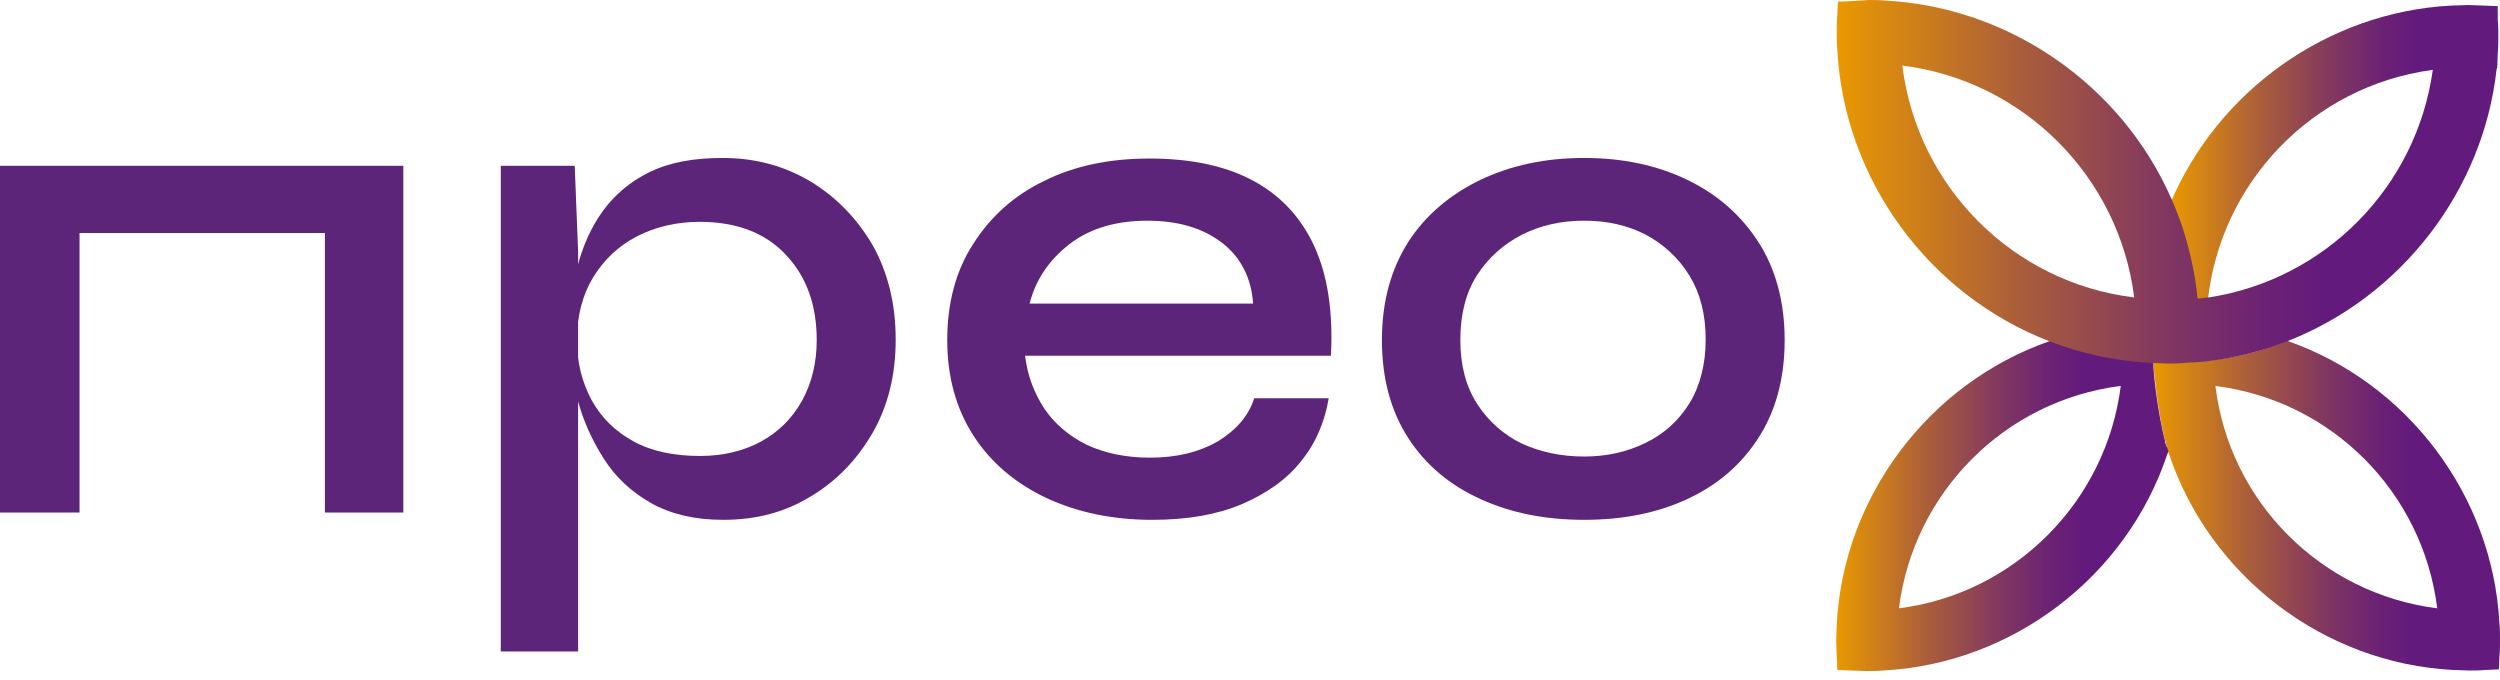 <?xml version="1.0" encoding="UTF-8"?> <svg xmlns="http://www.w3.org/2000/svg" width="272" height="74" viewBox="0 0 272 74" fill="none"> <path d="M35.348 18.039H43.881V55.764H35.348V18.039ZM2.316 18.039H36.567V25.353H2.316V18.039ZM0 18.039H8.654V55.764H0V18.039Z" fill="#5D257A"></path> <path d="M76.182 49.609C78.68 49.609 80.936 49.06 82.825 48.024C84.714 46.988 86.238 45.465 87.274 43.575C88.31 41.686 88.858 39.492 88.858 36.993C88.858 33.215 87.761 30.106 85.506 27.73C83.312 25.353 80.143 24.134 76.121 24.134C73.622 24.134 71.306 24.682 69.295 25.718C67.284 26.754 65.699 28.278 64.541 30.167C63.383 32.057 62.774 34.373 62.774 36.993C62.774 39.431 63.322 41.564 64.358 43.514C65.394 45.404 66.918 46.927 68.929 48.024C70.94 49.121 73.378 49.609 76.182 49.609ZM78.68 56.557C75.572 56.557 73.013 55.947 70.819 54.728C68.685 53.509 66.979 51.925 65.699 49.914C64.419 47.903 63.444 45.769 62.835 43.453C62.225 41.138 61.92 39.004 61.92 36.932C61.92 34.129 62.225 31.569 62.774 29.192C63.383 26.815 64.297 24.743 65.577 22.976C66.857 21.208 68.564 19.746 70.697 18.71C72.83 17.674 75.45 17.186 78.62 17.186C82.154 17.186 85.323 18.039 88.188 19.746C90.992 21.452 93.246 23.768 94.953 26.693C96.599 29.619 97.452 33.093 97.452 36.932C97.452 40.833 96.598 44.246 94.892 47.171C93.186 50.096 90.93 52.412 88.127 54.058C85.323 55.764 82.215 56.557 78.68 56.557ZM54.485 18.039H62.53L62.896 27.303V70.879H54.485V18.039Z" fill="#5D257A"></path> <path d="M124.817 24.013C121.404 24.013 118.539 24.866 116.345 26.573C114.151 28.279 112.688 30.412 112.018 33.033H136.335C136.152 30.229 134.995 27.974 132.922 26.39C130.85 24.805 128.169 24.013 124.817 24.013ZM136.457 43.333H144.563C144.136 45.892 143.161 48.208 141.577 50.158C139.992 52.17 137.798 53.693 135.116 54.851C132.374 56.009 129.144 56.558 125.365 56.558C121.099 56.558 117.259 55.765 113.846 54.181C110.494 52.596 107.813 50.341 105.924 47.416C104.034 44.49 103.059 41.017 103.059 36.994C103.059 33.033 103.973 29.498 105.863 26.573C107.752 23.586 110.312 21.27 113.603 19.686C116.894 18.04 120.733 17.248 125.06 17.248C129.57 17.248 133.288 18.04 136.274 19.625C139.261 21.209 141.516 23.586 142.978 26.755C144.441 29.924 145.051 33.886 144.807 38.701H111.531C111.774 40.834 112.506 42.723 113.603 44.429C114.761 46.136 116.284 47.416 118.235 48.391C120.185 49.305 122.501 49.793 125.121 49.793C128.047 49.793 130.485 49.183 132.496 48.025C134.568 46.745 135.848 45.222 136.457 43.333Z" fill="#5D257A"></path> <path d="M172.354 49.67C174.792 49.67 176.986 49.182 178.997 48.207C181.008 47.232 182.593 45.83 183.812 43.88C184.97 41.991 185.579 39.614 185.579 36.932C185.579 34.19 184.97 31.874 183.812 29.985C182.654 28.095 181.008 26.572 179.058 25.535C177.047 24.499 174.853 24.012 172.354 24.012C169.855 24.012 167.661 24.499 165.589 25.535C163.578 26.572 161.932 28.034 160.713 29.924C159.494 31.813 158.885 34.19 158.885 36.993C158.885 39.736 159.494 42.052 160.713 43.941C161.932 45.83 163.578 47.293 165.589 48.268C167.6 49.182 169.855 49.67 172.354 49.67ZM172.354 56.557C168.149 56.557 164.431 55.825 161.079 54.302C157.727 52.778 155.106 50.584 153.217 47.659C151.328 44.733 150.353 41.198 150.353 36.993C150.353 32.849 151.328 29.314 153.217 26.328C155.106 23.402 157.788 21.147 161.079 19.563C164.431 17.978 168.149 17.186 172.354 17.186C176.559 17.186 180.277 17.978 183.568 19.563C186.859 21.147 189.419 23.402 191.308 26.328C193.197 29.253 194.172 32.849 194.172 36.993C194.172 41.198 193.197 44.733 191.308 47.659C189.419 50.584 186.859 52.778 183.568 54.302C180.277 55.825 176.559 56.557 172.354 56.557Z" fill="#5D257A"></path> <path d="M266.637 0.609C253.229 1.34 241.284 9.872 236.103 22.183C236.53 23.158 236.956 24.195 237.322 25.23C238.175 27.729 238.724 30.289 238.968 32.971L239.089 33.032C239.455 32.971 239.821 32.91 240.187 32.91C241.527 19.806 251.644 9.385 264.565 7.617C265.296 7.495 266.027 7.434 266.82 7.373C267.917 7.313 269.014 7.313 270.05 7.373L271.512 7.434H271.695L271.756 5.789C271.817 5.179 271.817 4.57 271.817 3.961C271.817 3.412 271.817 2.803 271.756 2.193V0.669L270.294 0.609C269.684 0.609 269.136 0.548 268.526 0.548C267.917 0.548 267.307 0.609 266.637 0.609Z" fill="url(#paint0_linear_665_19)"></path> <path d="M241.04 41.992C253.655 43.577 263.59 53.511 265.174 66.187C252.558 64.603 242.563 54.608 241.04 41.992ZM247.317 37.665C244.818 38.518 242.259 39.066 239.577 39.31L237.627 39.432C237.078 39.432 236.53 39.493 235.92 39.493C235.372 39.493 234.823 39.493 234.275 39.432V39.554C234.275 39.615 234.275 39.615 234.275 39.676C234.397 40.712 234.762 44.795 235.555 47.843C235.616 48.026 235.677 48.208 235.677 48.33C235.677 48.452 235.737 48.513 235.737 48.635L235.859 49.062C235.92 49.184 235.92 49.244 235.981 49.366C240.43 62.713 252.863 72.16 266.881 72.891C267.49 72.891 268.1 72.952 268.709 72.952C269.257 72.952 269.867 72.952 270.415 72.891L271.878 72.83L271.939 71.368C272 70.819 272 70.21 272 69.661C272 69.052 272 68.442 271.939 67.833C271.208 53.937 261.944 41.626 248.78 37.055C248.292 37.299 247.805 37.482 247.317 37.665Z" fill="url(#paint1_linear_665_19)"></path> <path d="M230.74 41.989C229.155 54.604 219.16 64.599 206.605 66.184C208.19 53.568 218.124 43.573 230.74 41.989ZM223.365 36.991C223.243 37.052 223.121 37.052 223 37.113C209.896 41.684 200.572 53.995 199.84 67.89C199.84 68.5 199.779 69.109 199.779 69.719C199.779 70.267 199.84 70.877 199.84 71.425L199.901 72.888L201.364 72.949C201.973 72.949 202.522 73.01 203.07 73.01C203.68 73.01 204.289 73.01 204.899 72.949C218.916 72.218 231.349 62.771 235.798 49.424L235.92 49.119L235.798 48.693L235.737 48.632C235.737 48.571 235.676 48.51 235.676 48.449C235.615 48.266 235.554 48.144 235.554 47.961C234.762 44.914 234.335 40.892 234.274 39.794C234.274 39.734 234.274 39.673 234.274 39.673C234.274 39.551 234.274 39.551 234.274 39.551L234.214 38.697L232.69 38.637C229.886 38.454 227.083 37.966 224.401 37.052L223.914 36.869L223.365 36.991Z" fill="url(#paint2_linear_665_19)"></path> <path d="M206.97 7.131C220.135 8.776 230.556 19.198 232.202 32.362C219.038 30.777 208.616 20.356 206.97 7.131ZM201.485 0.122L199.962 0.183L199.901 1.706C199.84 2.316 199.84 2.925 199.84 3.474C199.84 4.083 199.84 4.754 199.901 5.424C200.632 19.503 209.835 32.057 222.938 37.116C223.426 37.299 223.913 37.481 224.462 37.664C227.509 38.7 230.739 39.31 234.091 39.493H234.213C234.761 39.493 235.31 39.554 235.859 39.554C236.468 39.554 237.077 39.554 237.565 39.493L239.515 39.371C242.197 39.127 244.757 38.518 247.255 37.725C247.743 37.542 248.23 37.36 248.718 37.177C261.212 32.362 270.171 20.782 271.634 7.496C271.634 7.313 271.694 7.131 271.694 6.948L270.232 6.887C269.135 6.826 268.038 6.826 267.002 6.887C266.27 6.948 265.478 7.009 264.747 7.131C264.747 7.313 264.686 7.435 264.686 7.618C262.918 20.356 252.984 30.412 240.308 32.362C240.247 32.362 240.247 32.362 240.247 32.362C239.942 32.423 239.576 32.423 239.211 32.484L239.089 32.423C238.845 29.802 238.235 27.182 237.443 24.683C237.077 23.647 236.712 22.672 236.285 21.697C236.285 21.636 236.285 21.636 236.224 21.575C230.8 9.264 218.672 0.792 205.142 0.061C204.533 0 203.923 0 203.314 0C202.704 0.061 202.095 0.061 201.485 0.122Z" fill="url(#paint3_linear_665_19)"></path> <defs> <linearGradient id="paint0_linear_665_19" x1="236.107" y1="16.783" x2="271.884" y2="16.783" gradientUnits="userSpaceOnUse"> <stop stop-color="#EA9900"></stop> <stop offset="0.058" stop-color="#DC8C0D"></stop> <stop offset="0.288" stop-color="#A85B3D"></stop> <stop offset="0.488" stop-color="#82385F"></stop> <stop offset="0.648" stop-color="#6B2274"></stop> <stop offset="0.749" stop-color="#621A7C"></stop> <stop offset="1" stop-color="#621A7C"></stop> </linearGradient> <linearGradient id="paint1_linear_665_19" x1="234.213" y1="55.047" x2="271.998" y2="55.047" gradientUnits="userSpaceOnUse"> <stop stop-color="#EA9900"></stop> <stop offset="0.058" stop-color="#DC8C0D"></stop> <stop offset="0.288" stop-color="#A85B3D"></stop> <stop offset="0.488" stop-color="#82385F"></stop> <stop offset="0.648" stop-color="#6B2274"></stop> <stop offset="0.749" stop-color="#621A7C"></stop> <stop offset="1" stop-color="#621A7C"></stop> </linearGradient> <linearGradient id="paint2_linear_665_19" x1="199.766" y1="54.893" x2="235.907" y2="54.893" gradientUnits="userSpaceOnUse"> <stop stop-color="#EA9900"></stop> <stop offset="0.058" stop-color="#DC8C0D"></stop> <stop offset="0.288" stop-color="#A85B3D"></stop> <stop offset="0.488" stop-color="#82385F"></stop> <stop offset="0.648" stop-color="#6B2274"></stop> <stop offset="0.749" stop-color="#621A7C"></stop> <stop offset="1" stop-color="#621A7C"></stop> </linearGradient> <linearGradient id="paint3_linear_665_19" x1="199.859" y1="19.786" x2="271.768" y2="19.786" gradientUnits="userSpaceOnUse"> <stop stop-color="#EA9900"></stop> <stop offset="0.058" stop-color="#DC8C0D"></stop> <stop offset="0.288" stop-color="#A85B3D"></stop> <stop offset="0.488" stop-color="#82385F"></stop> <stop offset="0.648" stop-color="#6B2274"></stop> <stop offset="0.749" stop-color="#621A7C"></stop> <stop offset="1" stop-color="#621A7C"></stop> </linearGradient> </defs> </svg> 